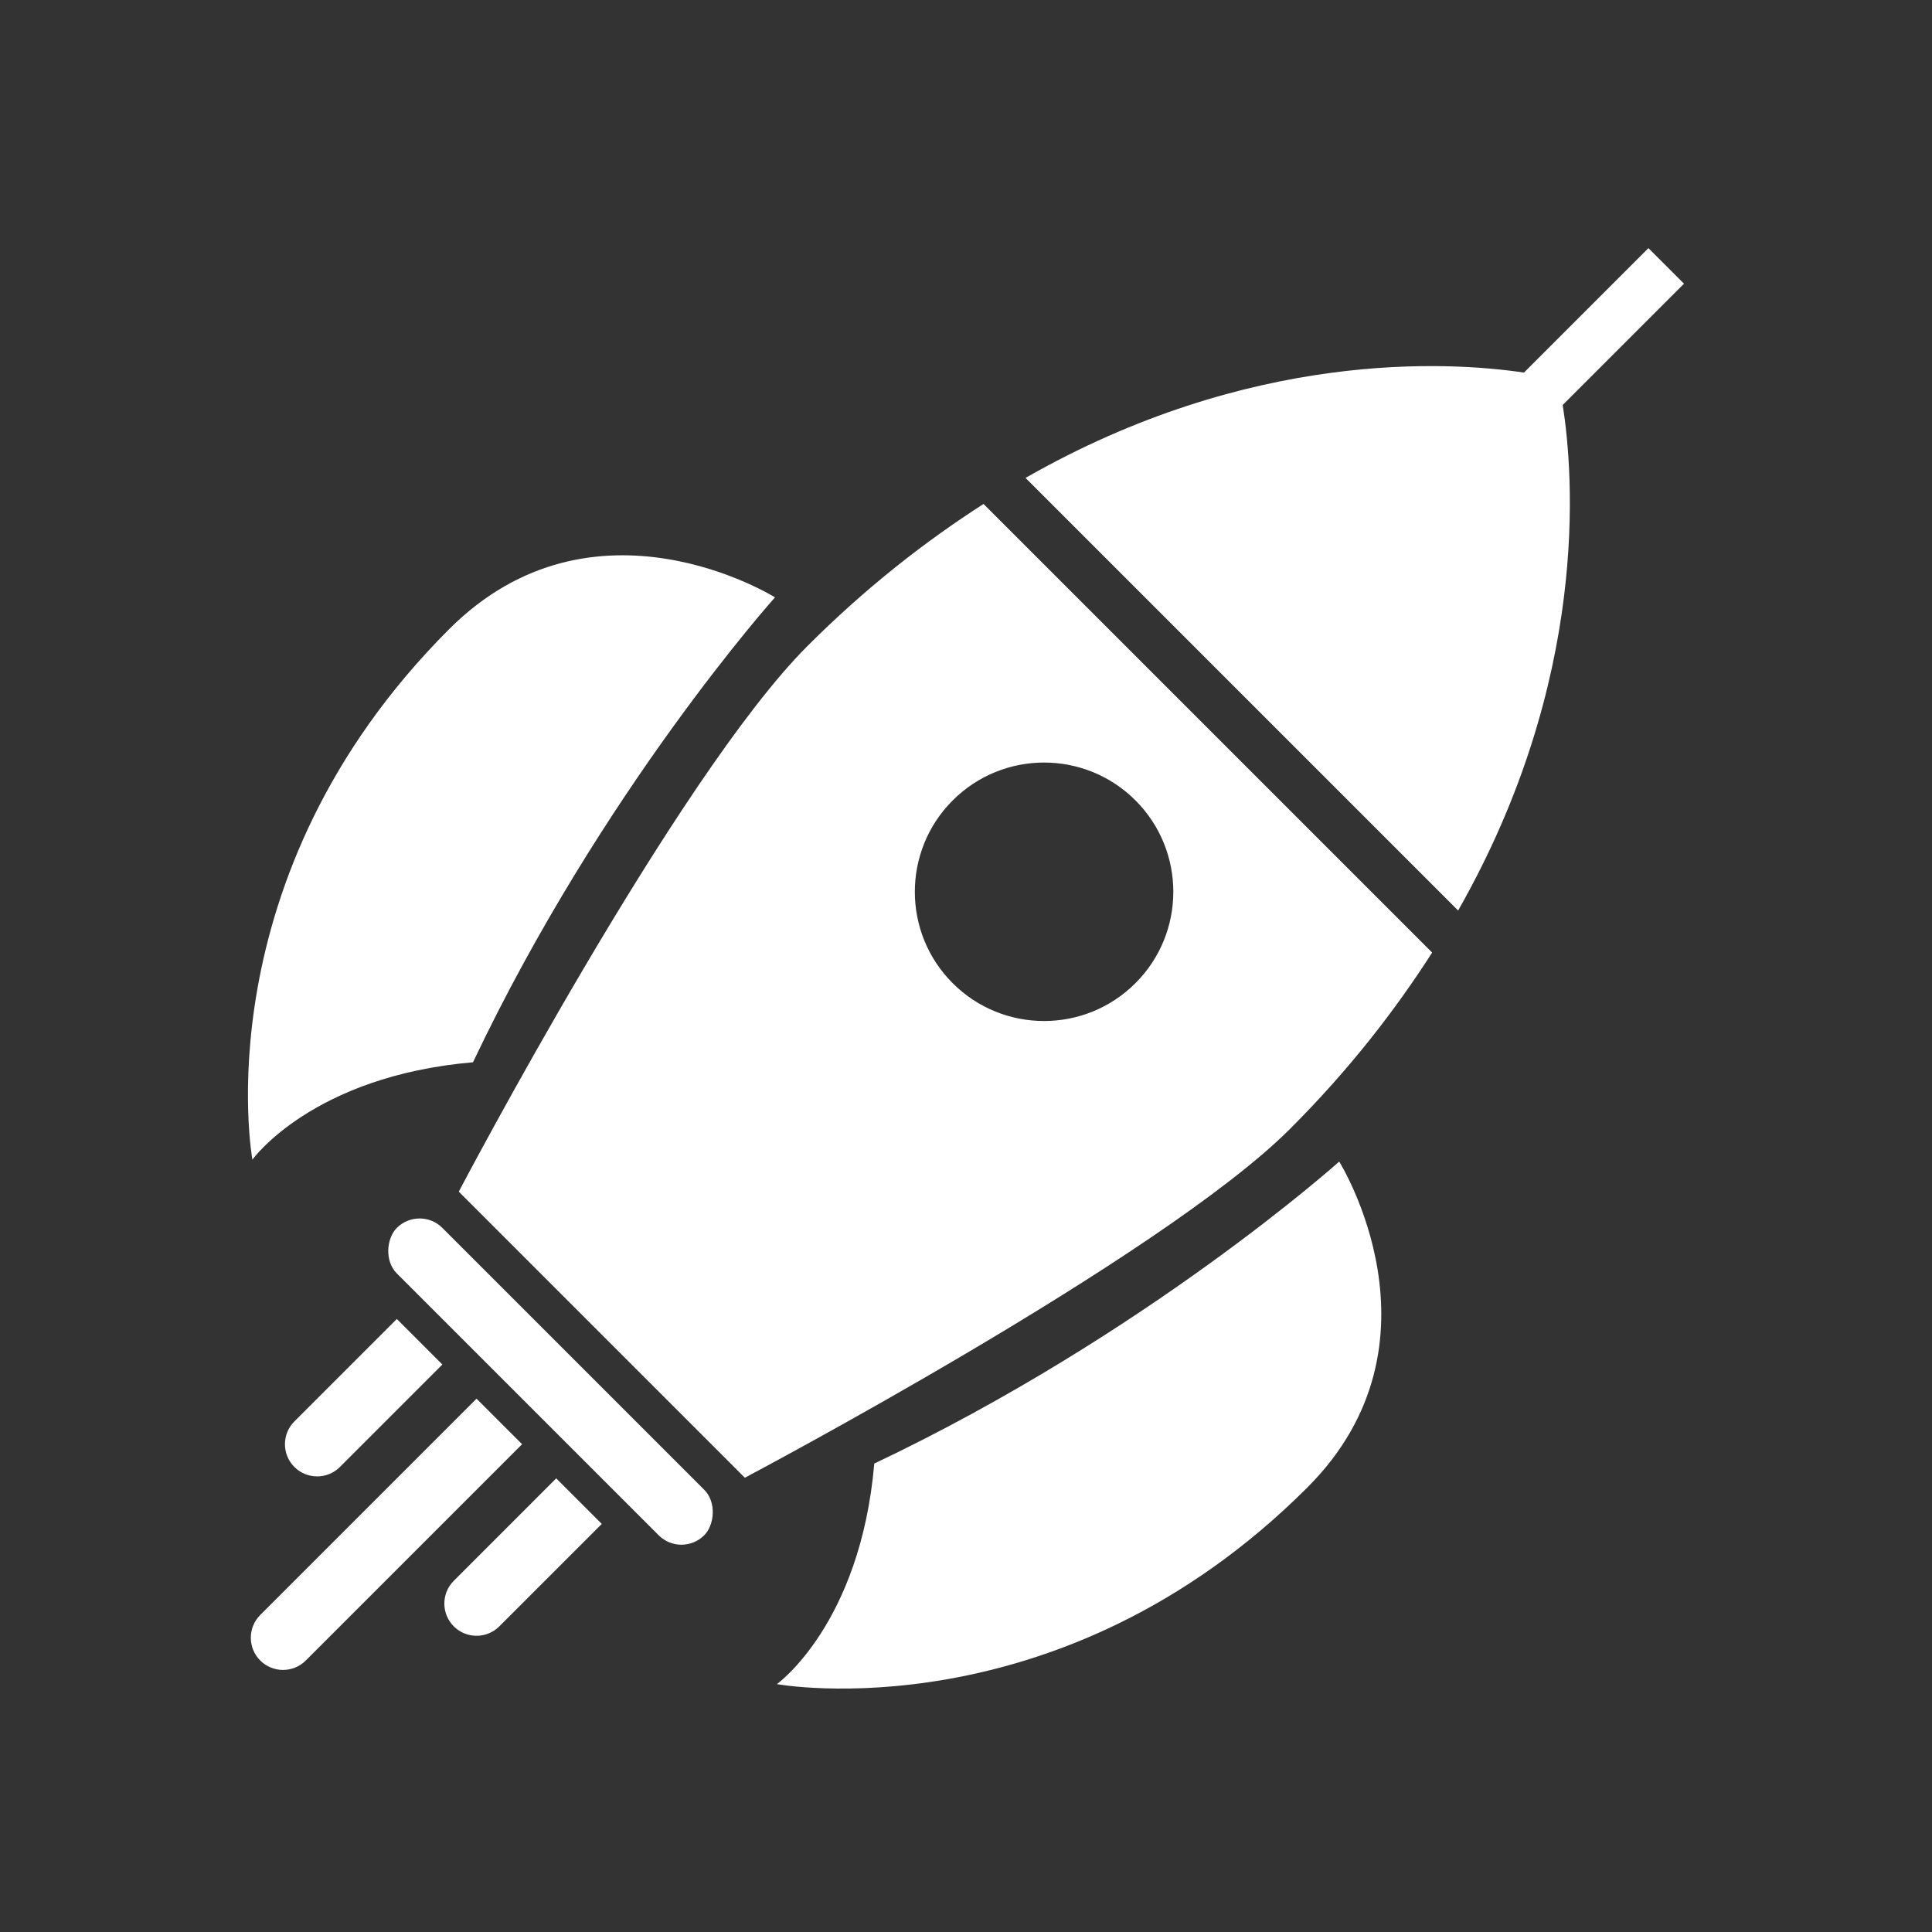 <svg width="48" height="48" viewBox="0 0 120 120" fill="none" xmlns="http://www.w3.org/2000/svg">
<rect x="0" y="0" width="120" height="120" fill="#333333" stroke="none"/>
<g clip-path="url(#clip0_1275_1457)">
<path d="M48.253 104.604C48.253 104.604 53.439 100.899 54.303 90.904C71.212 82.883 83.18 72.148 83.18 72.148C83.18 72.148 90.213 83.38 81.206 92.387C65.778 107.811 48.253 104.604 48.253 104.604ZM28.496 74.015C28.496 74.015 42.008 48.27 50.151 40.127C53.815 36.464 57.487 33.617 61.089 31.302L88.953 59.166C86.64 62.775 83.794 66.451 80.132 70.113C72.113 78.132 46.264 91.784 46.264 91.784L28.496 74.015ZM70.525 49.713C67.391 46.58 62.309 46.58 59.173 49.715C56.04 52.849 56.038 57.933 59.171 61.066C62.304 64.2 67.389 64.202 70.525 61.066C73.662 57.933 73.66 52.849 70.525 49.713ZM94.657 23.141L102.386 15.412L104.596 17.621L97.063 25.154C97.75 29.518 98.738 42.2 90.567 56.554L63.697 29.684C77.638 21.718 89.926 22.441 94.657 23.141ZM15.677 72.029C15.677 72.029 12.471 54.504 27.897 39.078C36.904 30.071 48.136 37.104 48.136 37.104C48.136 37.104 37.401 49.072 29.378 65.979C19.379 66.843 15.677 72.029 15.677 72.029Z" fill="white"/>
<rect x="26.062" y="74.853" width="27" height="4" rx="2" transform="rotate(45 26.062 74.853)" fill="white"/>
<path d="M32.428 89.702L18.993 103.137C18.212 103.918 16.945 103.918 16.164 103.137V103.137C15.383 102.356 15.383 101.09 16.164 100.309L29.599 86.874L32.428 89.702Z" fill="white"/>
<path d="M37.377 94.652L31.013 101.016C30.232 101.797 28.966 101.797 28.185 101.016V101.016C27.404 100.235 27.404 98.968 28.185 98.187L34.548 91.823L37.377 94.652Z" fill="white"/>
<path d="M27.477 84.752L21.113 91.116C20.332 91.897 19.065 91.897 18.284 91.116V91.116C17.503 90.335 17.503 89.069 18.284 88.288L24.648 81.924L27.477 84.752Z" fill="white"/>
</g>
<defs>
<clipPath id="clip0_1275_1457">
<rect width="120" height="120" fill="white"/>
</clipPath>
</defs>
</svg>
